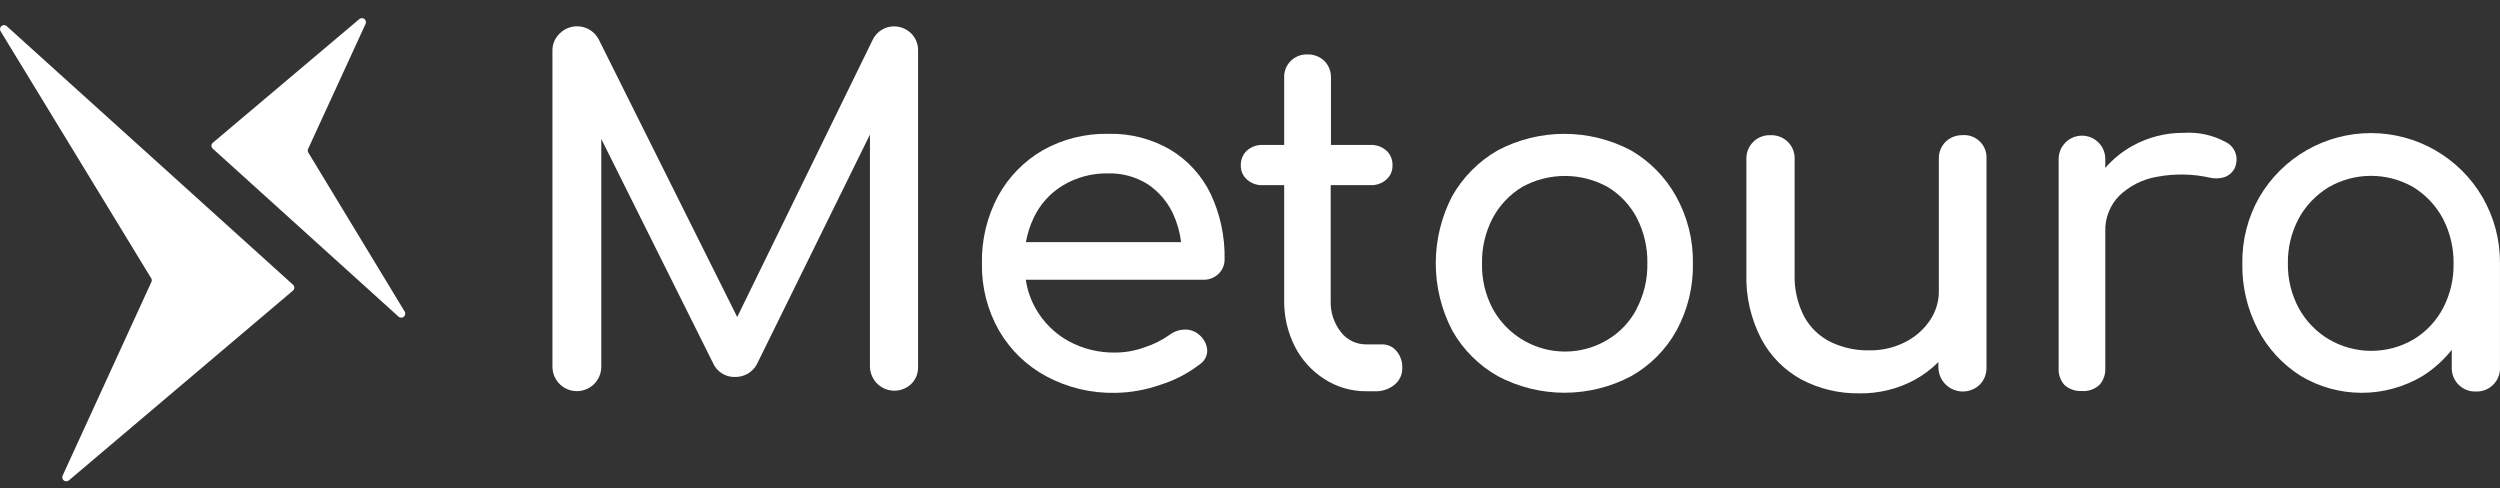 <svg width="128" height="25" viewBox="0 0 128 25" fill="none" xmlns="http://www.w3.org/2000/svg">
<rect x="0" y="0" width="128" height="25" fill="#333333" stroke="none"/>
<path d="M45.792 1.35C45.564 1.347 45.34 1.407 45.145 1.526C44.95 1.644 44.793 1.815 44.691 2.019L37.745 16.231L30.655 2.019C30.565 1.846 30.435 1.697 30.277 1.582C30.119 1.468 29.936 1.393 29.744 1.362C29.551 1.331 29.354 1.345 29.168 1.404C28.982 1.463 28.812 1.564 28.672 1.7C28.548 1.813 28.448 1.951 28.382 2.105C28.315 2.26 28.282 2.426 28.285 2.595V18.776C28.285 19.108 28.417 19.426 28.651 19.66C28.886 19.895 29.204 20.026 29.535 20.026C29.867 20.026 30.185 19.895 30.42 19.66C30.654 19.426 30.786 19.108 30.786 18.776V7.115L36.494 18.563C36.589 18.792 36.753 18.985 36.962 19.117C37.171 19.25 37.416 19.314 37.664 19.301C37.882 19.3 38.096 19.241 38.285 19.132C38.473 19.022 38.63 18.865 38.739 18.676L44.541 6.89V18.77C44.544 19.01 44.617 19.245 44.749 19.445C44.882 19.646 45.07 19.804 45.291 19.9C45.511 19.997 45.755 20.027 45.992 19.989C46.23 19.95 46.451 19.844 46.63 19.683C46.751 19.57 46.847 19.434 46.912 19.282C46.976 19.13 47.008 18.966 47.005 18.801V2.595C47.01 2.429 46.98 2.263 46.917 2.109C46.855 1.956 46.761 1.816 46.642 1.7C46.413 1.48 46.109 1.355 45.792 1.35Z" fill="white"/>
<path d="M59.935 7.672C58.964 7.103 57.852 6.819 56.728 6.852C55.557 6.831 54.402 7.122 53.383 7.697C52.422 8.255 51.633 9.066 51.1 10.041C50.534 11.102 50.249 12.29 50.275 13.493C50.253 14.695 50.555 15.88 51.15 16.925C51.722 17.913 52.558 18.723 53.564 19.264C54.647 19.846 55.861 20.139 57.09 20.114C57.874 20.104 58.651 19.967 59.391 19.708C60.126 19.481 60.814 19.125 61.423 18.657C61.546 18.577 61.646 18.466 61.714 18.336C61.782 18.206 61.816 18.06 61.811 17.913C61.795 17.76 61.749 17.611 61.675 17.476C61.601 17.34 61.5 17.221 61.379 17.125C61.176 16.953 60.915 16.863 60.648 16.875C60.367 16.884 60.096 16.98 59.873 17.15C59.489 17.42 59.068 17.631 58.622 17.776C58.138 17.955 57.626 18.048 57.109 18.051C56.266 18.067 55.434 17.862 54.696 17.457C54.008 17.074 53.438 16.512 53.045 15.831C52.777 15.366 52.599 14.855 52.52 14.324H61.598C61.743 14.329 61.887 14.305 62.022 14.254C62.158 14.202 62.281 14.124 62.386 14.024C62.487 13.928 62.568 13.811 62.621 13.682C62.675 13.553 62.702 13.414 62.699 13.274C62.722 12.123 62.48 10.983 61.992 9.941C61.541 9.001 60.827 8.212 59.935 7.672ZM54.402 9.504C55.102 9.079 55.909 8.862 56.728 8.878C57.444 8.857 58.151 9.049 58.76 9.429C59.319 9.802 59.766 10.321 60.054 10.929C60.27 11.394 60.411 11.89 60.473 12.398H52.526C52.604 11.966 52.738 11.545 52.926 11.148C53.247 10.468 53.76 9.896 54.402 9.504Z" fill="white"/>
<path d="M70.758 17.632H69.945C69.697 17.634 69.451 17.579 69.228 17.47C69.004 17.362 68.809 17.203 68.657 17.006C68.299 16.552 68.112 15.985 68.132 15.406V9.478H70.177C70.473 9.493 70.763 9.389 70.983 9.191C71.085 9.101 71.166 8.991 71.22 8.866C71.274 8.742 71.3 8.607 71.296 8.472C71.302 8.33 71.278 8.188 71.224 8.056C71.169 7.924 71.088 7.806 70.983 7.709C70.761 7.513 70.472 7.41 70.177 7.421H68.145V3.982C68.15 3.823 68.123 3.665 68.065 3.516C68.007 3.368 67.919 3.233 67.807 3.12C67.693 3.01 67.557 2.924 67.409 2.867C67.261 2.81 67.103 2.783 66.944 2.788C66.785 2.781 66.627 2.807 66.479 2.865C66.331 2.922 66.196 3.01 66.084 3.122C65.972 3.235 65.884 3.369 65.826 3.517C65.769 3.665 65.743 3.824 65.75 3.982V7.421H64.65C64.354 7.41 64.065 7.513 63.843 7.709C63.739 7.806 63.657 7.924 63.603 8.056C63.549 8.188 63.524 8.33 63.53 8.472C63.526 8.607 63.552 8.742 63.606 8.866C63.66 8.991 63.741 9.101 63.843 9.191C64.063 9.389 64.353 9.493 64.65 9.478H65.75V15.381C65.74 16.203 65.928 17.016 66.3 17.75C66.647 18.426 67.167 18.998 67.807 19.407C68.448 19.82 69.195 20.037 69.958 20.033H70.389C70.757 20.048 71.117 19.928 71.402 19.695C71.529 19.592 71.631 19.461 71.699 19.313C71.768 19.164 71.801 19.002 71.796 18.838C71.81 18.524 71.705 18.216 71.502 17.976C71.412 17.866 71.299 17.778 71.17 17.718C71.041 17.658 70.9 17.629 70.758 17.632Z" fill="white"/>
<path d="M83.501 7.697C82.45 7.142 81.281 6.853 80.093 6.853C78.905 6.853 77.736 7.142 76.685 7.697C75.712 8.255 74.906 9.065 74.353 10.041C73.8 11.103 73.511 12.283 73.511 13.48C73.511 14.677 73.8 15.857 74.353 16.919C74.903 17.896 75.71 18.705 76.685 19.257C77.738 19.816 78.911 20.108 80.102 20.108C81.294 20.108 82.467 19.816 83.519 19.257C84.494 18.708 85.297 17.898 85.839 16.919C86.41 15.866 86.699 14.684 86.677 13.486C86.697 12.281 86.397 11.093 85.808 10.041C85.264 9.066 84.467 8.256 83.501 7.697ZM83.794 15.825C83.452 16.478 82.934 17.024 82.3 17.4C81.813 17.692 81.272 17.882 80.71 17.96C80.147 18.037 79.575 18.001 79.027 17.853C78.479 17.704 77.967 17.448 77.52 17.097C77.074 16.746 76.703 16.309 76.429 15.812C76.051 15.099 75.861 14.3 75.879 13.493C75.863 12.681 76.052 11.879 76.429 11.16C76.78 10.505 77.3 9.957 77.936 9.572C78.606 9.202 79.359 9.008 80.124 9.008C80.89 9.008 81.642 9.202 82.312 9.572C82.947 9.954 83.465 10.504 83.807 11.16C84.177 11.881 84.362 12.683 84.345 13.493C84.359 14.3 84.17 15.098 83.794 15.812V15.825Z" fill="white"/>
<path d="M100.489 6.921C100.329 6.917 100.17 6.943 100.021 7C99.872 7.057 99.735 7.143 99.62 7.253C99.503 7.368 99.411 7.507 99.351 7.66C99.29 7.812 99.263 7.976 99.269 8.14V14.881C99.277 15.434 99.111 15.977 98.794 16.431C98.468 16.902 98.027 17.281 97.512 17.532C96.945 17.812 96.319 17.952 95.687 17.938C95.017 17.949 94.354 17.805 93.748 17.519C93.173 17.239 92.697 16.79 92.385 16.231C92.029 15.549 91.857 14.787 91.885 14.018V8.14C91.891 7.979 91.863 7.818 91.804 7.667C91.744 7.517 91.655 7.38 91.541 7.265C91.426 7.152 91.289 7.064 91.138 7.005C90.988 6.946 90.827 6.917 90.666 6.921C90.502 6.913 90.338 6.938 90.185 6.996C90.031 7.053 89.891 7.142 89.774 7.257C89.656 7.371 89.564 7.509 89.502 7.661C89.44 7.813 89.411 7.976 89.415 8.14V14.018C89.38 15.18 89.645 16.332 90.184 17.363C90.651 18.238 91.364 18.958 92.235 19.432C93.144 19.911 94.159 20.154 95.186 20.139C96.181 20.157 97.163 19.918 98.038 19.445C98.481 19.202 98.887 18.896 99.244 18.538V18.801C99.245 19.047 99.319 19.288 99.457 19.493C99.594 19.698 99.789 19.857 100.017 19.951C100.245 20.046 100.495 20.07 100.737 20.022C100.979 19.975 101.202 19.856 101.376 19.683C101.486 19.567 101.572 19.43 101.629 19.281C101.686 19.132 101.712 18.973 101.708 18.813V8.14C101.719 7.975 101.695 7.808 101.636 7.653C101.577 7.498 101.484 7.357 101.365 7.241C101.246 7.125 101.103 7.036 100.947 6.981C100.79 6.926 100.623 6.905 100.457 6.921H100.489Z" fill="white"/>
<path d="M113.944 7.265C113.289 6.913 112.548 6.753 111.805 6.802C110.887 6.794 109.982 7.024 109.179 7.471C108.654 7.762 108.184 8.143 107.791 8.597V8.14C107.791 7.824 107.666 7.52 107.442 7.296C107.218 7.072 106.914 6.946 106.597 6.946C106.28 6.946 105.977 7.072 105.753 7.296C105.529 7.52 105.403 7.824 105.403 8.14V18.826C105.39 18.988 105.411 19.151 105.464 19.305C105.517 19.458 105.6 19.6 105.709 19.72C105.955 19.931 106.273 20.039 106.597 20.02C106.76 20.032 106.923 20.01 107.077 19.956C107.23 19.903 107.371 19.818 107.491 19.708C107.597 19.588 107.678 19.448 107.729 19.297C107.781 19.145 107.802 18.985 107.791 18.826V11.842C107.782 11.508 107.84 11.175 107.961 10.864C108.082 10.552 108.265 10.268 108.498 10.029C109.029 9.517 109.703 9.177 110.43 9.053C111.341 8.88 112.277 8.898 113.181 9.103C113.371 9.143 113.567 9.143 113.756 9.103C113.93 9.074 114.091 8.994 114.219 8.872C114.367 8.738 114.464 8.557 114.494 8.359C114.539 8.142 114.509 7.915 114.409 7.717C114.309 7.518 114.145 7.359 113.944 7.265Z" fill="white"/>
<path d="M127.105 10.098C126.523 9.098 125.689 8.27 124.686 7.693C123.683 7.117 122.547 6.814 121.39 6.814C120.234 6.814 119.098 7.117 118.095 7.693C117.092 8.27 116.258 9.098 115.676 10.098C115.088 11.131 114.788 12.304 114.807 13.493C114.787 14.669 115.062 15.832 115.607 16.875C116.114 17.844 116.869 18.662 117.795 19.245C118.739 19.812 119.82 20.112 120.922 20.112C122.023 20.112 123.104 19.812 124.048 19.245C124.612 18.886 125.113 18.436 125.53 17.913V18.826C125.526 18.99 125.556 19.152 125.618 19.304C125.68 19.456 125.773 19.593 125.89 19.707C126.007 19.822 126.147 19.911 126.3 19.969C126.453 20.027 126.616 20.053 126.78 20.045C126.942 20.049 127.103 20.02 127.254 19.96C127.404 19.9 127.541 19.81 127.655 19.695C127.769 19.581 127.858 19.446 127.917 19.296C127.977 19.147 128.004 18.987 127.999 18.826V13.493C128.01 12.301 127.702 11.129 127.105 10.098ZM125.086 15.775C124.737 16.435 124.217 16.988 123.579 17.375C122.921 17.761 122.172 17.964 121.409 17.964C120.647 17.964 119.898 17.761 119.24 17.375C118.59 16.991 118.056 16.438 117.695 15.775C117.319 15.073 117.128 14.288 117.139 13.493C117.127 12.689 117.318 11.895 117.695 11.185C118.057 10.527 118.585 9.975 119.227 9.585C119.887 9.204 120.635 9.003 121.397 9.003C122.158 9.003 122.907 9.204 123.566 9.585C124.201 9.976 124.721 10.528 125.073 11.185C125.445 11.897 125.634 12.69 125.623 13.493C125.637 14.286 125.452 15.071 125.086 15.775Z" fill="white"/>
<path d="M0.024 1.588L7.746 14.255C7.763 14.285 7.772 14.318 7.772 14.352C7.772 14.386 7.763 14.42 7.746 14.449L3.206 24.353C3.187 24.396 3.183 24.443 3.195 24.488C3.206 24.533 3.233 24.573 3.269 24.601C3.306 24.629 3.352 24.644 3.398 24.643C3.444 24.643 3.489 24.626 3.525 24.597L14.998 14.881C15.021 14.862 15.039 14.838 15.051 14.812C15.063 14.786 15.07 14.757 15.07 14.727C15.07 14.698 15.063 14.669 15.051 14.643C15.039 14.617 15.021 14.593 14.998 14.574L0.336 1.332C0.3 1.302 0.253 1.285 0.206 1.285C0.158 1.286 0.112 1.302 0.076 1.332C0.039 1.362 0.014 1.404 0.004 1.451C-0.005 1.497 0.002 1.546 0.024 1.588Z" fill="white"/>
<path d="M20.726 15.962L15.78 7.803C15.765 7.774 15.757 7.742 15.757 7.709C15.757 7.676 15.765 7.644 15.78 7.615L18.719 1.219C18.738 1.177 18.742 1.129 18.73 1.084C18.719 1.039 18.692 0.999 18.655 0.971C18.619 0.943 18.573 0.928 18.527 0.929C18.48 0.929 18.436 0.946 18.4 0.975L10.897 7.309C10.874 7.328 10.857 7.351 10.844 7.378C10.832 7.404 10.825 7.433 10.825 7.462C10.825 7.491 10.832 7.52 10.844 7.547C10.857 7.573 10.874 7.596 10.897 7.615L20.413 16.219C20.45 16.249 20.496 16.265 20.544 16.265C20.591 16.265 20.637 16.248 20.674 16.218C20.711 16.188 20.736 16.146 20.745 16.099C20.755 16.053 20.748 16.004 20.726 15.962Z" fill="white"/>
</svg>
